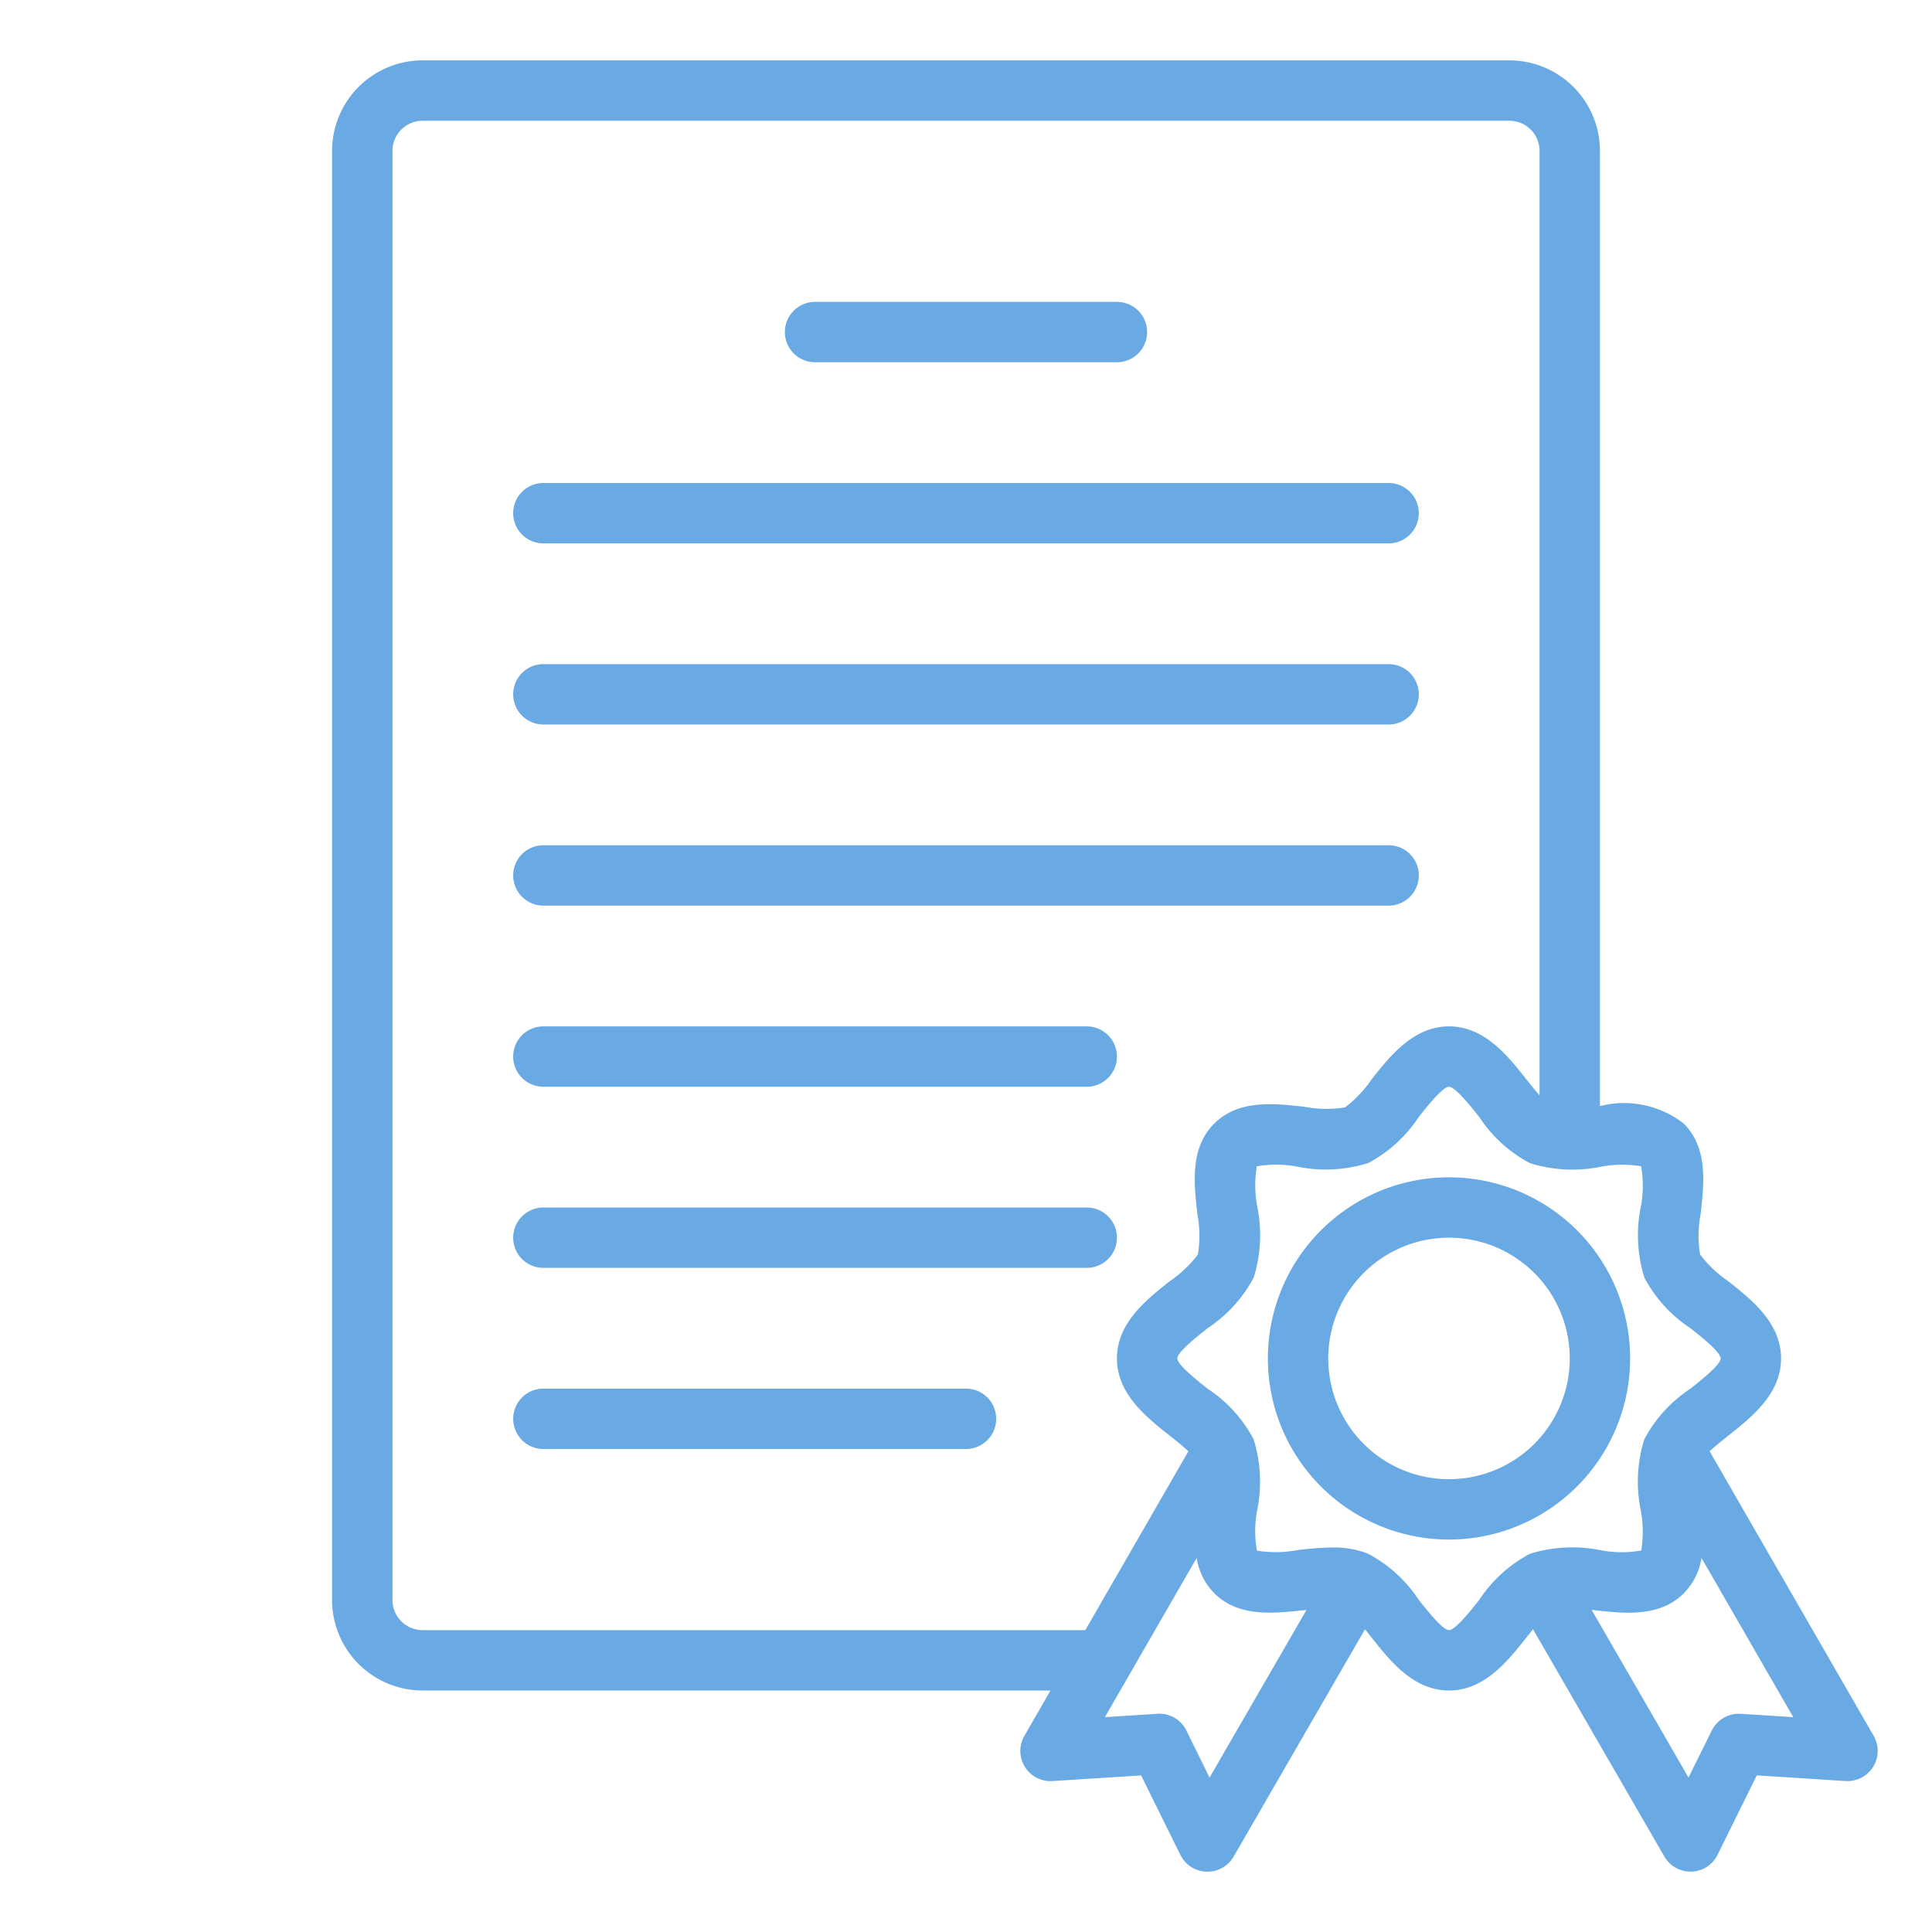 <svg xmlns="http://www.w3.org/2000/svg" version="1.1" xmlns:xlink="http://www.w3.org/1999/xlink" width="512" height="512" x="0" y="0" viewBox="0 0 64 64" style="enable-background:new 0 0 512 512" xml:space="preserve" class=""><g><path d="M54 45a6 6 0 1 0-6 6 6.006 6.006 0 0 0 6-6Zm-6 4a4 4 0 1 1 4-4 4 4 0 0 1-4 4Z" fill="#6aaae4" opacity="1" data-original="#000000"></path><path d="m62.066 57.5-5.433-9.425c.186-.172.414-.355.608-.509C58.025 46.947 59 46.176 59 45s-.975-1.947-1.759-2.566a3.907 3.907 0 0 1-.924-.879 3.876 3.876 0 0 1 .02-1.347c.114-1.023.244-2.184-.559-2.986A3.213 3.213 0 0 0 53 36.641V5a3 3 0 0 0-3-3H14a3 3 0 0 0-3 3v48a3 3 0 0 0 3 3h20.8l-.865 1.5a1 1 0 0 0 .929 1.5l2.937-.187 1.3 2.633a1 1 0 0 0 .864.556H40a1 1 0 0 0 .866-.5l4.351-7.529c.076.093.149.186.217.271C46.053 55.025 46.824 56 48 56s1.947-.976 2.567-1.759l.216-.27 4.351 7.529A1 1 0 0 0 56 62h.032a1 1 0 0 0 .864-.556l1.3-2.633 2.941.189a1.011 1.011 0 0 0 .913-.47 1 1 0 0 0 .016-1.03ZM14 54a1 1 0 0 1-1-1V5a1 1 0 0 1 1-1h36a1 1 0 0 1 1 1v31.285c-.149-.168-.3-.361-.434-.527C49.947 34.975 49.176 34 48 34s-1.947.976-2.567 1.759a3.946 3.946 0 0 1-.877.924 3.863 3.863 0 0 1-1.349-.02c-1.021-.113-2.182-.243-2.985.559s-.673 1.963-.559 2.986a3.876 3.876 0 0 1 .02 1.347 3.907 3.907 0 0 1-.924.879C37.975 43.053 37 43.824 37 45s.975 1.947 1.759 2.566c.194.154.422.337.608.509L35.952 54Zm26.068 4.884-.768-1.558a.986.986 0 0 0-.96-.554l-1.739.111 3.04-5.274a2.13 2.13 0 0 0 .584 1.169c.8.8 1.963.672 2.985.559l.07-.007ZM49 53c-.257.325-.79 1-1 1s-.741-.675-1-1a4.565 4.565 0 0 0-1.681-1.531 3.072 3.072 0 0 0-1.188-.207 10.574 10.574 0 0 0-1.148.086 3.835 3.835 0 0 1-1.346.018 3.685 3.685 0 0 1 .011-1.353 4.721 4.721 0 0 0-.12-2.335A4.565 4.565 0 0 0 40 46c-.324-.257-1-.79-1-1s.675-.741 1-1a4.565 4.565 0 0 0 1.531-1.681 4.721 4.721 0 0 0 .12-2.335 3.841 3.841 0 0 1-.018-1.347 3.667 3.667 0 0 1 1.353.012 4.713 4.713 0 0 0 2.336-.121A4.571 4.571 0 0 0 47 37c.257-.325.79-1 1-1s.741.675 1 1a4.565 4.565 0 0 0 1.681 1.531 4.715 4.715 0 0 0 2.336.121 3.787 3.787 0 0 1 1.346-.018 3.685 3.685 0 0 1-.011 1.353 4.721 4.721 0 0 0 .12 2.335A4.565 4.565 0 0 0 56 44c.324.257 1 .79 1 1s-.675.741-1 1a4.565 4.565 0 0 0-1.531 1.681 4.721 4.721 0 0 0-.12 2.335 3.841 3.841 0 0 1 .018 1.347 3.667 3.667 0 0 1-1.353-.012 4.737 4.737 0 0 0-2.336.121A4.571 4.571 0 0 0 49 53Zm8.665 3.772a1 1 0 0 0-.96.554l-.771 1.558-3.209-5.555.07.008c1.022.115 2.183.244 2.985-.559a2.13 2.13 0 0 0 .584-1.169l3.04 5.274Z" fill="#6aaae4" opacity="1" data-original="#000000"></path><path d="M18 30h28a1 1 0 0 0 0-2H18a1 1 0 0 0 0 2ZM18 36h18a1 1 0 0 0 0-2H18a1 1 0 0 0 0 2ZM36 40H18a1 1 0 0 0 0 2h18a1 1 0 0 0 0-2ZM32 46H18a1 1 0 0 0 0 2h14a1 1 0 0 0 0-2ZM18 24h28a1 1 0 0 0 0-2H18a1 1 0 0 0 0 2ZM18 18h28a1 1 0 0 0 0-2H18a1 1 0 0 0 0 2ZM27 12h10a1 1 0 0 0 0-2H27a1 1 0 0 0 0 2Z" fill="#6aaae4" opacity="1" data-original="#000000"></path></g></svg>